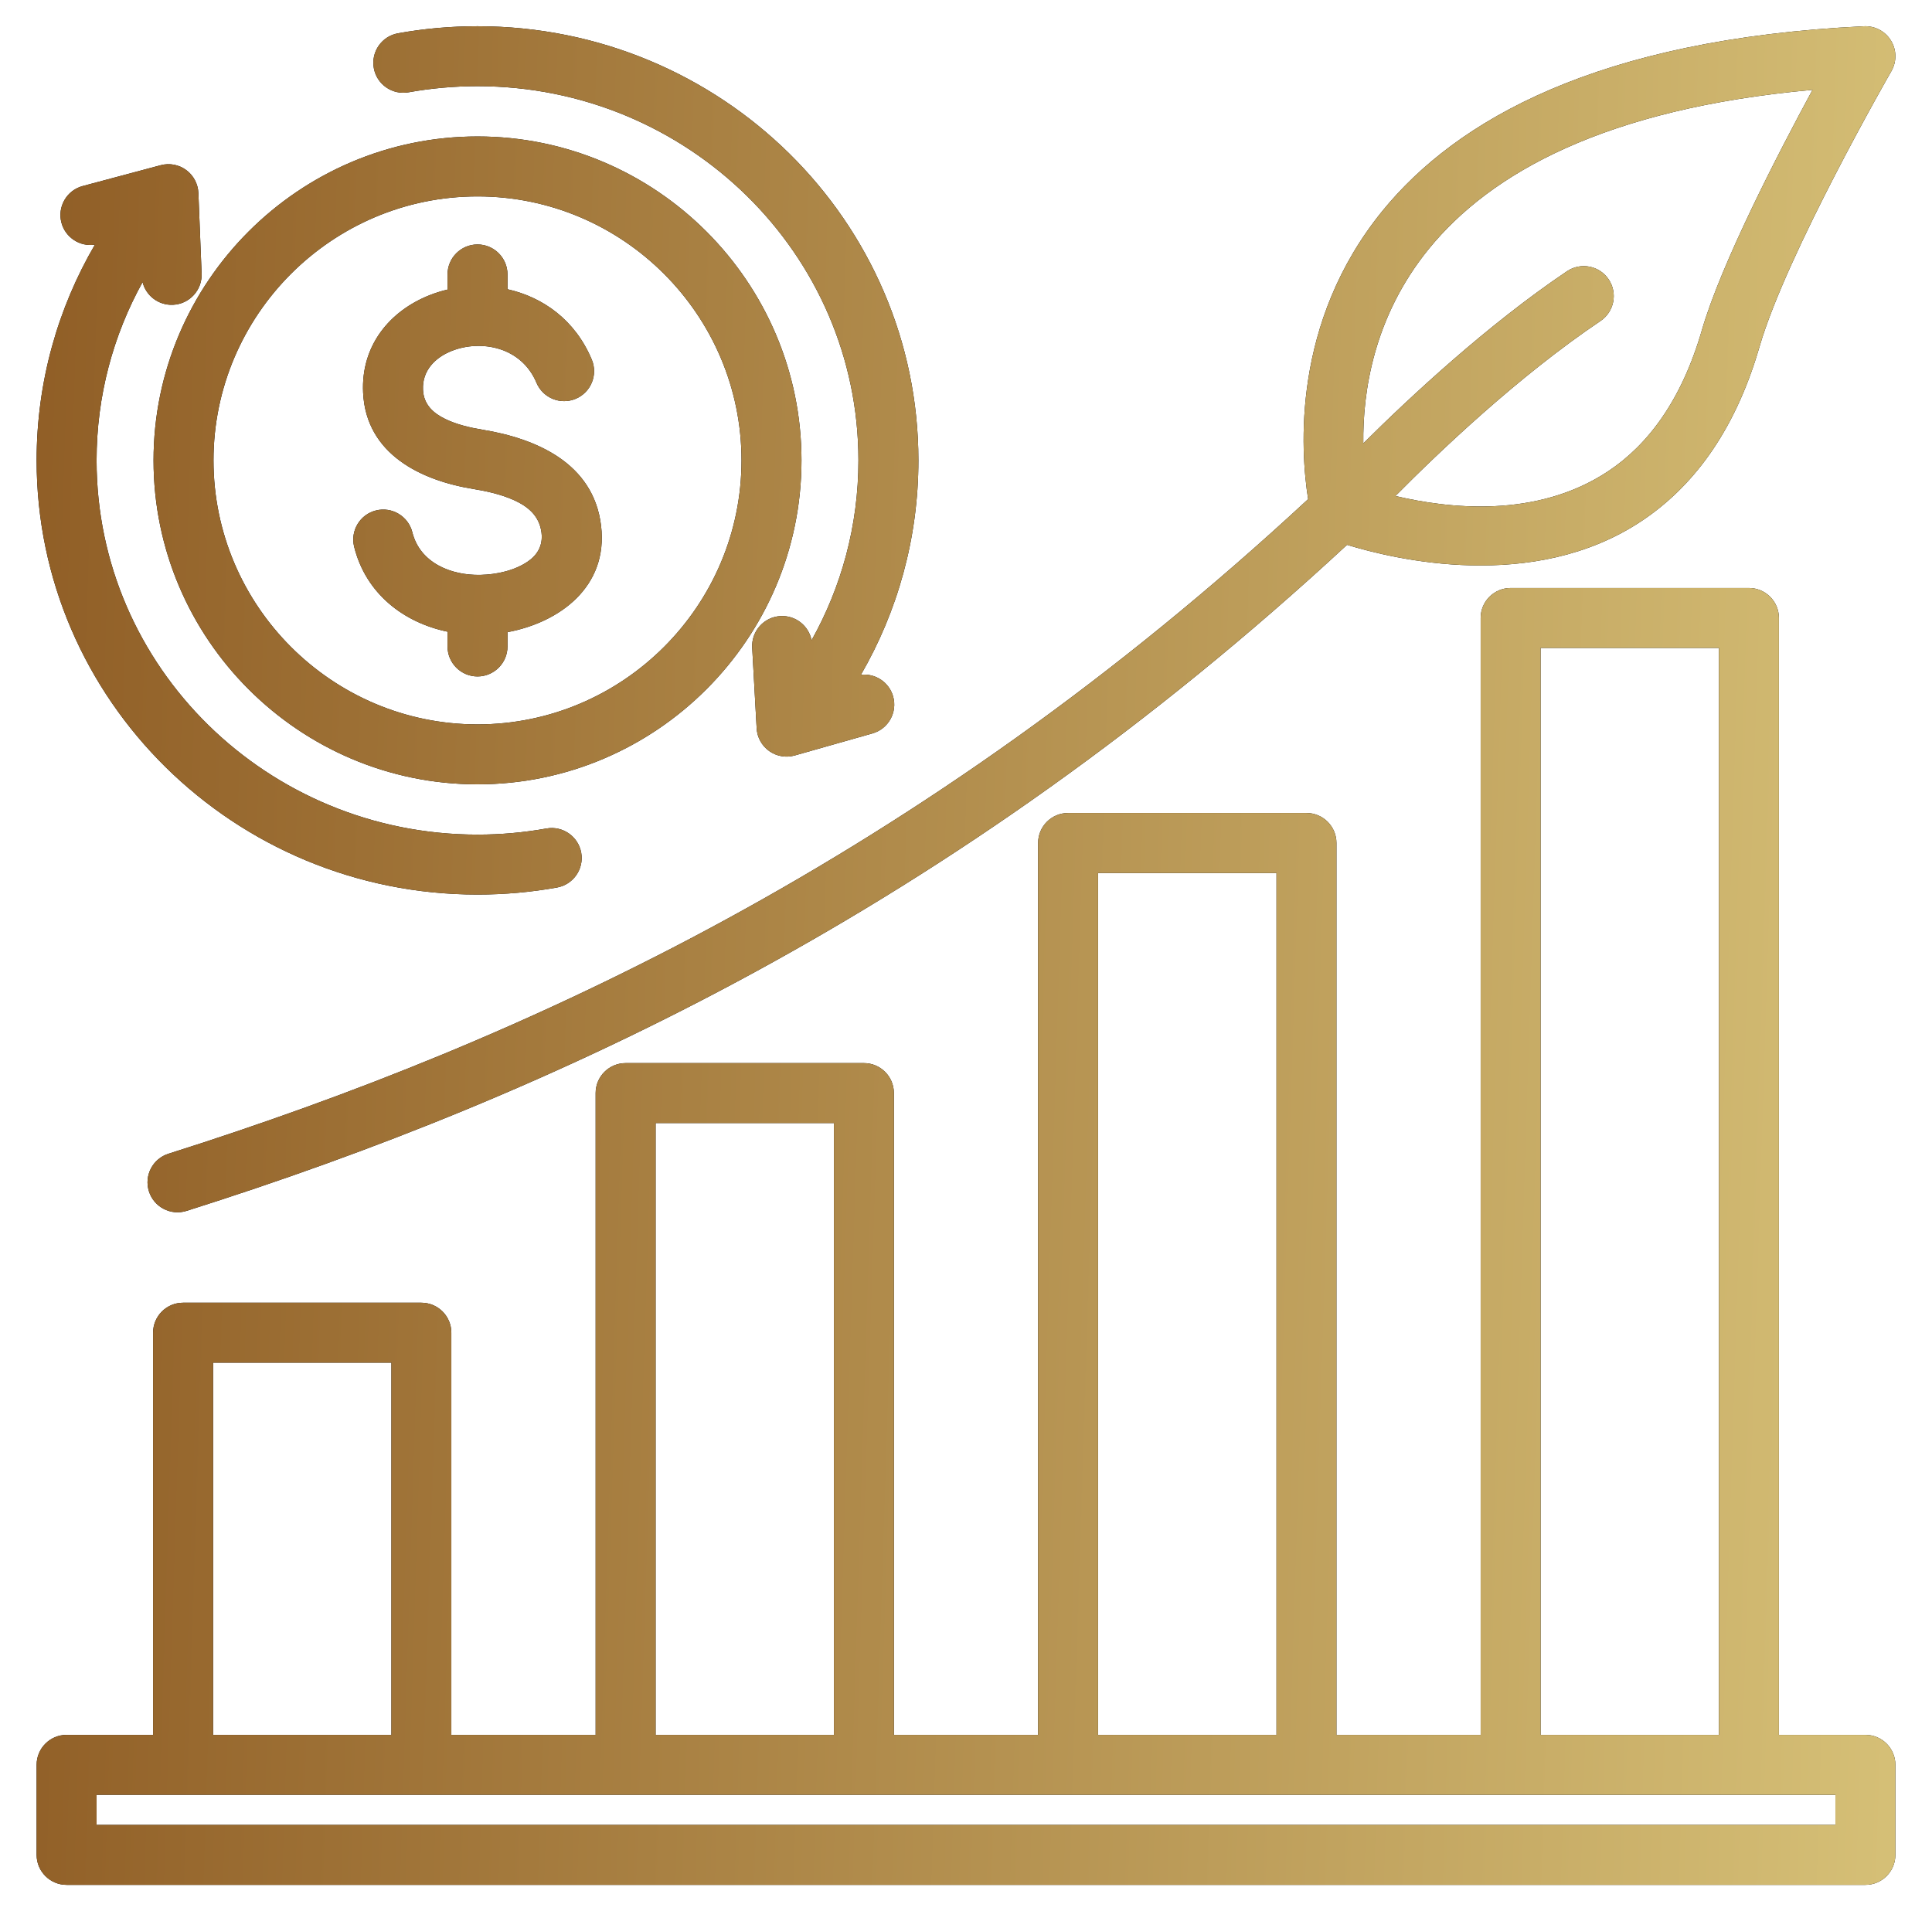 <svg width="93" height="92" viewBox="0 0 93 92" fill="none" xmlns="http://www.w3.org/2000/svg">
<path fill-rule="evenodd" clip-rule="evenodd" d="M64.841 26.229C45.832 43.839 26.528 52.737 8.98 58.292C8.221 58.533 7.409 58.111 7.169 57.352C6.928 56.593 7.349 55.781 8.109 55.541C25.34 50.085 44.303 41.349 62.969 24.029C62.599 21.69 62.169 15.519 66.554 10.143C70.096 5.801 76.862 1.88 89.725 1.264C90.251 1.239 90.75 1.503 91.025 1.953C91.3 2.402 91.308 2.966 91.046 3.423C91.046 3.423 85.995 12.211 84.697 16.692C83.472 20.919 81.378 23.514 79.017 25.084C73.795 28.557 67.089 26.914 64.841 26.229ZM67.171 23.877C69.683 24.471 73.95 24.988 77.419 22.681C79.317 21.418 80.939 19.289 81.924 15.889C82.852 12.685 85.6 7.372 87.249 4.326C77.266 5.225 71.75 8.339 68.79 11.968C66.115 15.248 65.594 18.884 65.625 21.344C67.873 19.11 71.598 15.637 75.432 13.056C76.093 12.612 76.99 12.787 77.435 13.448C77.88 14.108 77.705 15.006 77.044 15.451C73.08 18.119 69.24 21.785 67.171 23.877ZM85.631 83.516H89.794C90.591 83.516 91.237 84.162 91.237 84.959V89.294C91.237 90.091 90.591 90.737 89.794 90.737H3.206C2.409 90.737 1.763 90.091 1.763 89.294V84.959C1.763 84.162 2.409 83.516 3.206 83.516H7.369V64.156C7.369 63.359 8.015 62.713 8.812 62.713H20.283C21.08 62.713 21.726 63.359 21.726 64.156V83.516H28.672V52.621C28.672 51.824 29.319 51.178 30.116 51.178H41.586C42.383 51.178 43.029 51.824 43.029 52.621V83.516H49.971V40.581C49.971 39.784 50.617 39.138 51.414 39.138H62.889C63.686 39.138 64.332 39.784 64.332 40.581V83.516H71.274V29.749C71.274 28.952 71.92 28.306 72.717 28.306H84.188C84.984 28.306 85.631 28.952 85.631 29.749V83.516ZM10.256 83.516H18.84V65.599H10.256V83.516ZM31.559 83.516H40.143V54.064H31.559V83.516ZM52.857 83.516H61.446C61.446 76.037 61.446 42.025 61.446 42.025H52.857V83.516ZM74.16 83.516H82.744V31.192H74.16V83.516ZM4.649 87.851H88.351V86.402H4.649V87.851ZM41.442 32.484C42.131 32.406 42.796 32.836 42.992 33.524C43.209 34.291 42.764 35.089 41.997 35.307L38.258 36.368C37.836 36.488 37.383 36.409 37.026 36.155C36.669 35.9 36.447 35.497 36.423 35.06L36.208 31.179C36.164 30.383 36.774 29.702 37.569 29.658C38.298 29.617 38.931 30.126 39.066 30.823C40.504 28.253 41.322 25.302 41.322 22.163C41.322 12.214 33.1 4.149 22.986 4.149C21.854 4.149 20.745 4.25 19.669 4.443C18.885 4.584 18.134 4.062 17.994 3.278C17.853 2.494 18.375 1.743 19.159 1.603C20.4 1.379 21.679 1.263 22.986 1.263C34.706 1.263 44.209 10.635 44.209 22.163C44.209 25.916 43.203 29.438 41.442 32.484ZM4.568 11.778C3.85 11.887 3.15 11.44 2.958 10.723C2.753 9.954 3.21 9.162 3.98 8.956L7.735 7.953C8.159 7.84 8.61 7.925 8.963 8.185C9.316 8.445 9.532 8.852 9.55 9.29L9.705 13.174C9.736 13.969 9.116 14.641 8.32 14.673C7.625 14.701 7.025 14.231 6.863 13.582C5.451 16.133 4.649 19.057 4.649 22.163C4.649 32.113 12.872 40.178 22.986 40.178C24.118 40.178 25.227 40.077 26.302 39.884C27.086 39.743 27.837 40.265 27.978 41.049C28.119 41.833 27.597 42.584 26.813 42.725C25.571 42.948 24.292 43.064 22.986 43.064C11.266 43.064 1.763 33.692 1.763 22.163C1.763 18.385 2.783 14.839 4.568 11.778ZM22.986 37.758C14.397 37.758 7.391 30.753 7.391 22.163C7.391 13.574 14.397 6.569 22.986 6.569C31.575 6.569 38.581 13.574 38.581 22.163C38.581 30.753 31.575 37.758 22.986 37.758ZM22.986 34.872C29.985 34.872 35.694 29.163 35.694 22.163C35.694 15.164 29.985 9.455 22.986 9.455C15.986 9.455 10.277 15.164 10.277 22.163C10.277 29.163 15.986 34.872 22.986 34.872ZM21.543 13.94V13.211C21.543 12.415 22.189 11.768 22.986 11.768C23.782 11.768 24.429 12.415 24.429 13.211V13.924C26.12 14.302 27.68 15.389 28.485 17.308C28.794 18.043 28.448 18.889 27.713 19.198C26.979 19.506 26.132 19.16 25.824 18.425C25.095 16.689 23.147 16.341 21.75 16.891C20.958 17.202 20.316 17.835 20.362 18.764L20.362 18.768C20.396 19.487 20.869 19.894 21.425 20.166C21.981 20.437 22.625 20.588 23.232 20.687L23.234 20.688C25.782 21.107 28.568 22.276 28.933 25.304C29.29 28.253 26.926 29.967 24.429 30.432V31.121C24.429 31.917 23.782 32.564 22.986 32.564C22.189 32.564 21.543 31.917 21.543 31.121V30.41C19.428 29.97 17.608 28.574 17.048 26.322C16.855 25.549 17.327 24.765 18.1 24.573C18.872 24.381 19.656 24.852 19.849 25.625C20.213 27.09 21.702 27.709 23.134 27.674H23.137C23.914 27.656 24.778 27.466 25.414 27.027C25.848 26.728 26.143 26.281 26.067 25.651L26.067 25.649C25.968 24.825 25.402 24.377 24.75 24.081C24.13 23.799 23.425 23.644 22.768 23.536C20.272 23.129 17.619 21.864 17.479 18.904C17.368 16.636 18.76 14.965 20.693 14.205C20.967 14.097 21.251 14.009 21.543 13.94Z" fill="black"/>
<path fill-rule="evenodd" clip-rule="evenodd" d="M64.841 26.229C45.832 43.839 26.528 52.737 8.98 58.292C8.221 58.533 7.409 58.111 7.169 57.352C6.928 56.593 7.349 55.781 8.109 55.541C25.34 50.085 44.303 41.349 62.969 24.029C62.599 21.69 62.169 15.519 66.554 10.143C70.096 5.801 76.862 1.88 89.725 1.264C90.251 1.239 90.75 1.503 91.025 1.953C91.3 2.402 91.308 2.966 91.046 3.423C91.046 3.423 85.995 12.211 84.697 16.692C83.472 20.919 81.378 23.514 79.017 25.084C73.795 28.557 67.089 26.914 64.841 26.229ZM67.171 23.877C69.683 24.471 73.95 24.988 77.419 22.681C79.317 21.418 80.939 19.289 81.924 15.889C82.852 12.685 85.6 7.372 87.249 4.326C77.266 5.225 71.75 8.339 68.79 11.968C66.115 15.248 65.594 18.884 65.625 21.344C67.873 19.11 71.598 15.637 75.432 13.056C76.093 12.612 76.99 12.787 77.435 13.448C77.88 14.108 77.705 15.006 77.044 15.451C73.08 18.119 69.24 21.785 67.171 23.877ZM85.631 83.516H89.794C90.591 83.516 91.237 84.162 91.237 84.959V89.294C91.237 90.091 90.591 90.737 89.794 90.737H3.206C2.409 90.737 1.763 90.091 1.763 89.294V84.959C1.763 84.162 2.409 83.516 3.206 83.516H7.369V64.156C7.369 63.359 8.015 62.713 8.812 62.713H20.283C21.08 62.713 21.726 63.359 21.726 64.156V83.516H28.672V52.621C28.672 51.824 29.319 51.178 30.116 51.178H41.586C42.383 51.178 43.029 51.824 43.029 52.621V83.516H49.971V40.581C49.971 39.784 50.617 39.138 51.414 39.138H62.889C63.686 39.138 64.332 39.784 64.332 40.581V83.516H71.274V29.749C71.274 28.952 71.92 28.306 72.717 28.306H84.188C84.984 28.306 85.631 28.952 85.631 29.749V83.516ZM10.256 83.516H18.84V65.599H10.256V83.516ZM31.559 83.516H40.143V54.064H31.559V83.516ZM52.857 83.516H61.446C61.446 76.037 61.446 42.025 61.446 42.025H52.857V83.516ZM74.16 83.516H82.744V31.192H74.16V83.516ZM4.649 87.851H88.351V86.402H4.649V87.851ZM41.442 32.484C42.131 32.406 42.796 32.836 42.992 33.524C43.209 34.291 42.764 35.089 41.997 35.307L38.258 36.368C37.836 36.488 37.383 36.409 37.026 36.155C36.669 35.9 36.447 35.497 36.423 35.06L36.208 31.179C36.164 30.383 36.774 29.702 37.569 29.658C38.298 29.617 38.931 30.126 39.066 30.823C40.504 28.253 41.322 25.302 41.322 22.163C41.322 12.214 33.1 4.149 22.986 4.149C21.854 4.149 20.745 4.25 19.669 4.443C18.885 4.584 18.134 4.062 17.994 3.278C17.853 2.494 18.375 1.743 19.159 1.603C20.4 1.379 21.679 1.263 22.986 1.263C34.706 1.263 44.209 10.635 44.209 22.163C44.209 25.916 43.203 29.438 41.442 32.484ZM4.568 11.778C3.85 11.887 3.15 11.44 2.958 10.723C2.753 9.954 3.21 9.162 3.98 8.956L7.735 7.953C8.159 7.84 8.61 7.925 8.963 8.185C9.316 8.445 9.532 8.852 9.55 9.29L9.705 13.174C9.736 13.969 9.116 14.641 8.32 14.673C7.625 14.701 7.025 14.231 6.863 13.582C5.451 16.133 4.649 19.057 4.649 22.163C4.649 32.113 12.872 40.178 22.986 40.178C24.118 40.178 25.227 40.077 26.302 39.884C27.086 39.743 27.837 40.265 27.978 41.049C28.119 41.833 27.597 42.584 26.813 42.725C25.571 42.948 24.292 43.064 22.986 43.064C11.266 43.064 1.763 33.692 1.763 22.163C1.763 18.385 2.783 14.839 4.568 11.778ZM22.986 37.758C14.397 37.758 7.391 30.753 7.391 22.163C7.391 13.574 14.397 6.569 22.986 6.569C31.575 6.569 38.581 13.574 38.581 22.163C38.581 30.753 31.575 37.758 22.986 37.758ZM22.986 34.872C29.985 34.872 35.694 29.163 35.694 22.163C35.694 15.164 29.985 9.455 22.986 9.455C15.986 9.455 10.277 15.164 10.277 22.163C10.277 29.163 15.986 34.872 22.986 34.872ZM21.543 13.94V13.211C21.543 12.415 22.189 11.768 22.986 11.768C23.782 11.768 24.429 12.415 24.429 13.211V13.924C26.12 14.302 27.68 15.389 28.485 17.308C28.794 18.043 28.448 18.889 27.713 19.198C26.979 19.506 26.132 19.16 25.824 18.425C25.095 16.689 23.147 16.341 21.75 16.891C20.958 17.202 20.316 17.835 20.362 18.764L20.362 18.768C20.396 19.487 20.869 19.894 21.425 20.166C21.981 20.437 22.625 20.588 23.232 20.687L23.234 20.688C25.782 21.107 28.568 22.276 28.933 25.304C29.29 28.253 26.926 29.967 24.429 30.432V31.121C24.429 31.917 23.782 32.564 22.986 32.564C22.189 32.564 21.543 31.917 21.543 31.121V30.41C19.428 29.97 17.608 28.574 17.048 26.322C16.855 25.549 17.327 24.765 18.1 24.573C18.872 24.381 19.656 24.852 19.849 25.625C20.213 27.09 21.702 27.709 23.134 27.674H23.137C23.914 27.656 24.778 27.466 25.414 27.027C25.848 26.728 26.143 26.281 26.067 25.651L26.067 25.649C25.968 24.825 25.402 24.377 24.75 24.081C24.13 23.799 23.425 23.644 22.768 23.536C20.272 23.129 17.619 21.864 17.479 18.904C17.368 16.636 18.76 14.965 20.693 14.205C20.967 14.097 21.251 14.009 21.543 13.94Z" fill="url(#paint0_linear_29_129)"/>
<defs>
<linearGradient id="paint0_linear_29_129" x1="1.763" y1="1.263" x2="225.675" y2="8.45" gradientUnits="userSpaceOnUse">
<stop stop-color="#905E26"/>
<stop offset="0.6" stop-color="#F5EC9B"/>
<stop offset="1" stop-color="#905E26"/>
</linearGradient>
</defs>
</svg>
